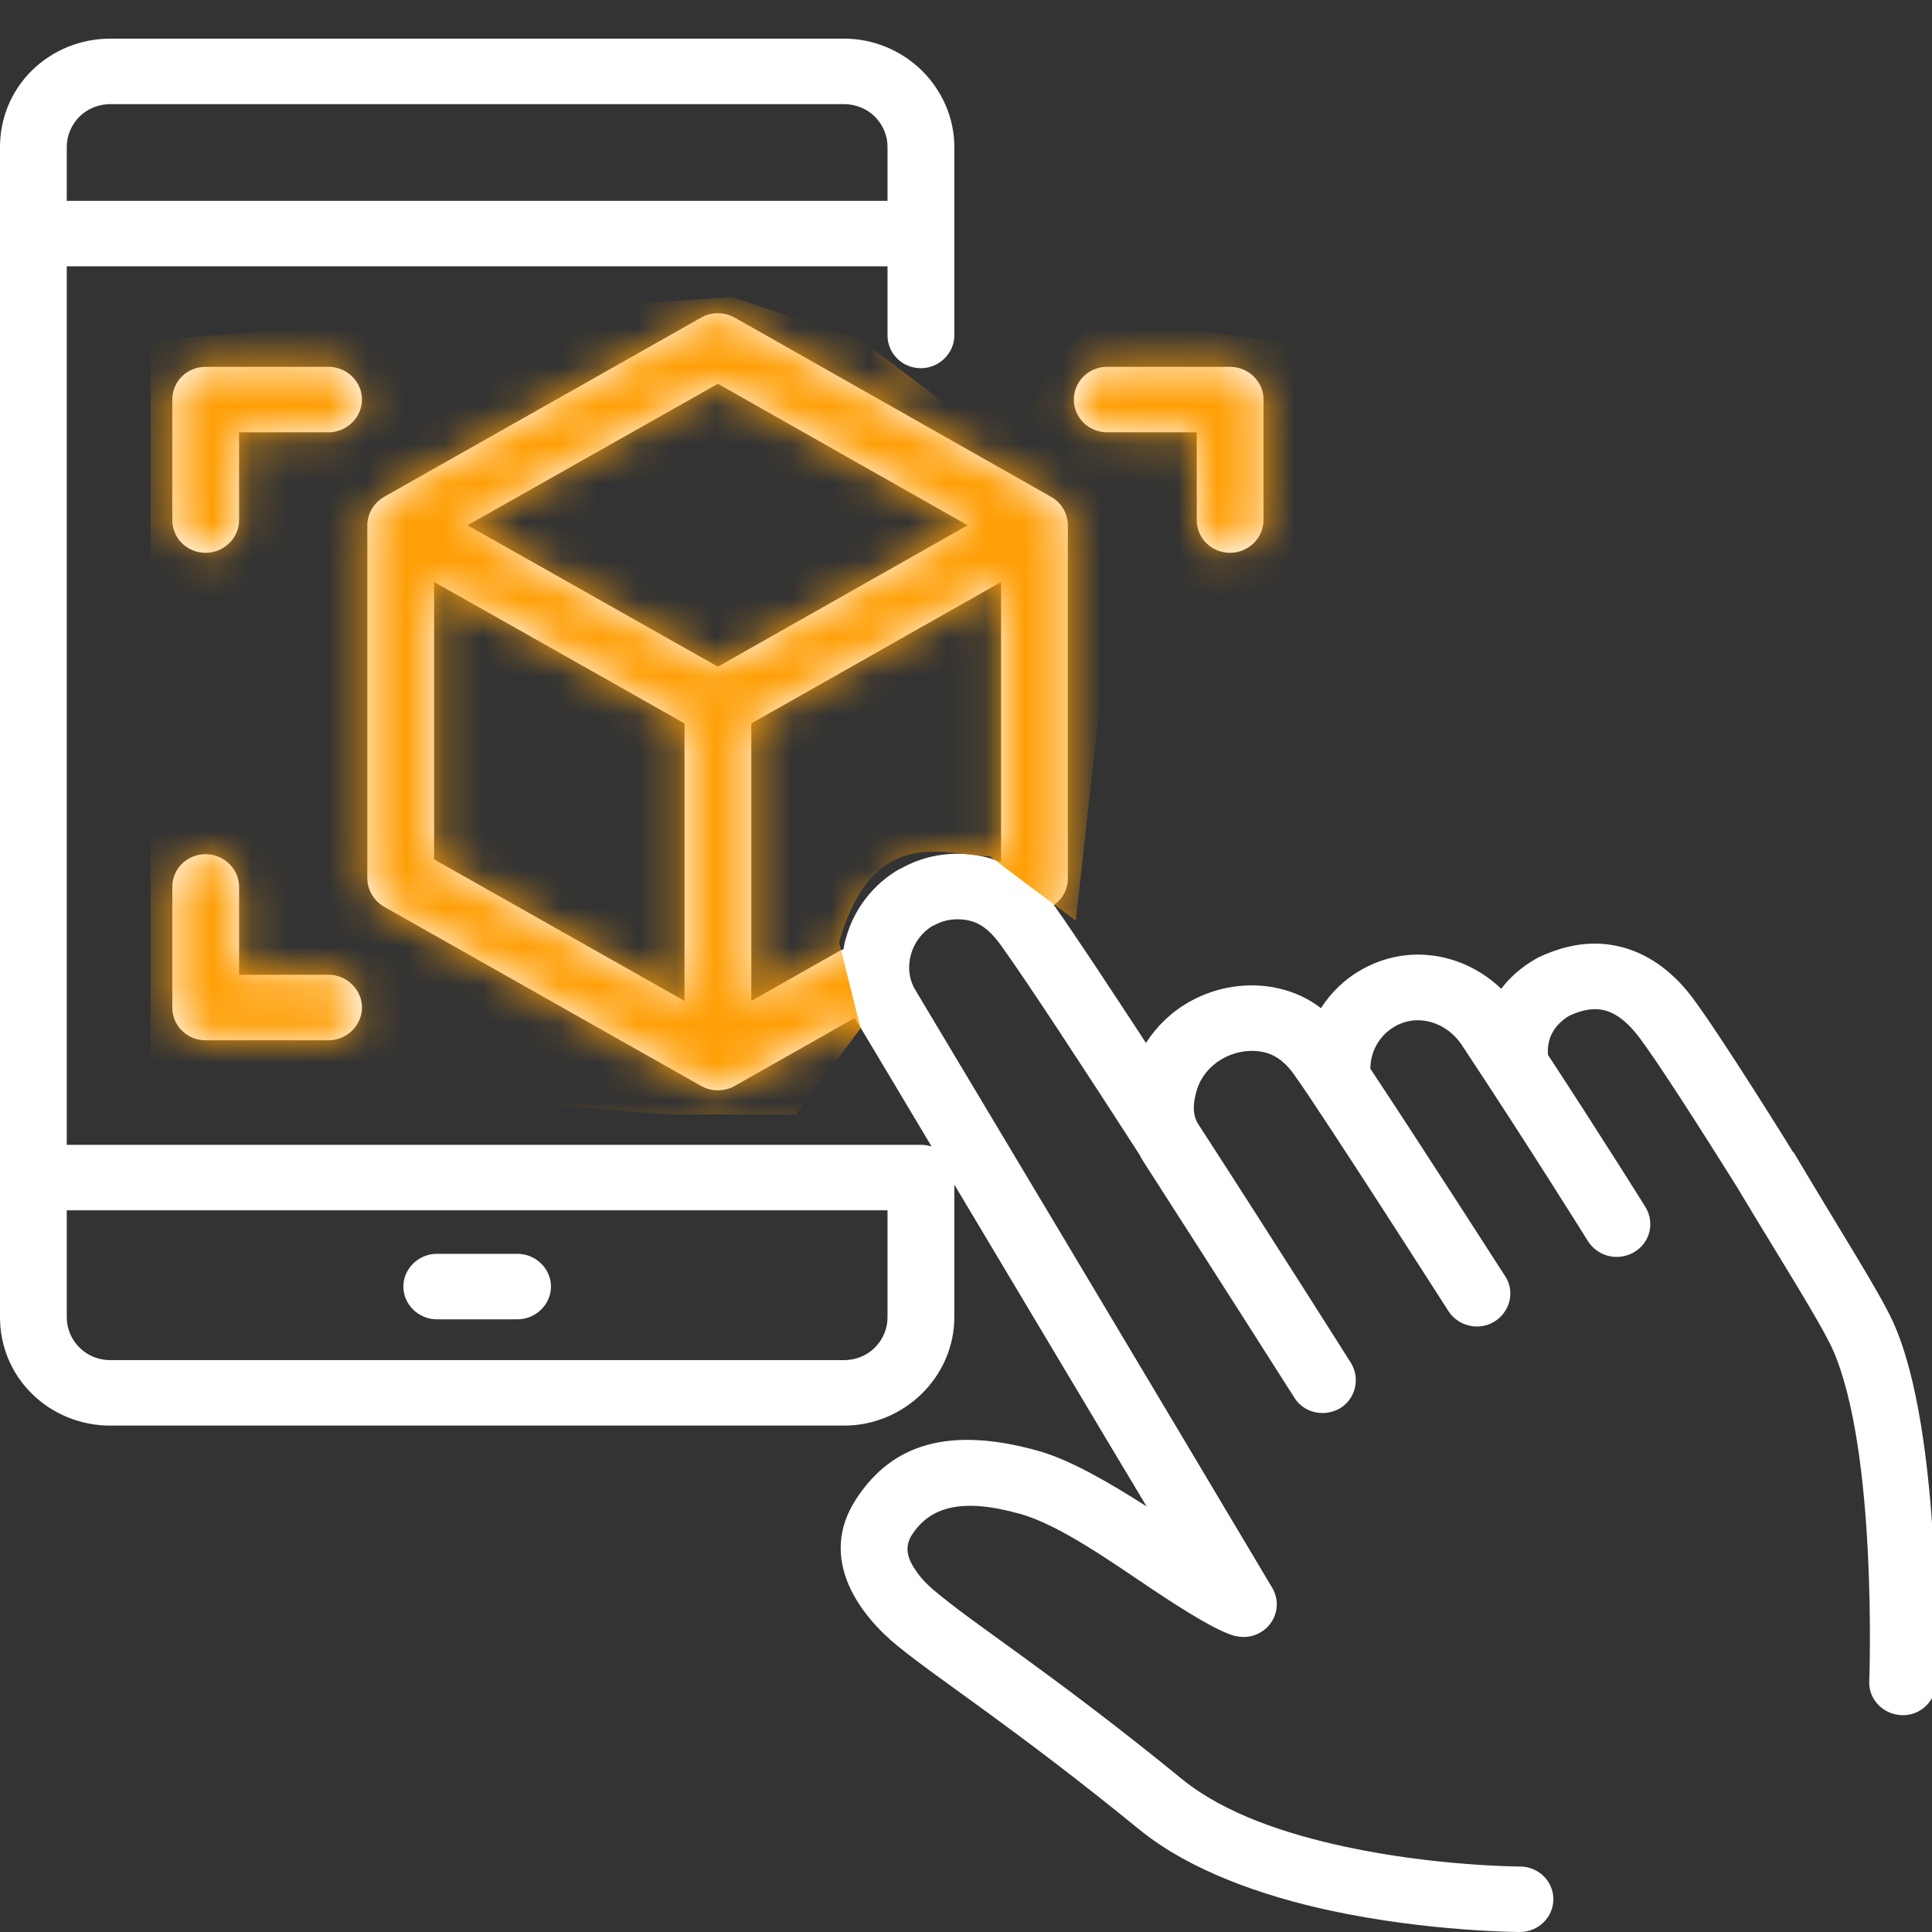 <svg width="50" height="50" viewBox="0 0 50 50" fill="none" xmlns="http://www.w3.org/2000/svg">
<rect x="0" y="0" width="50" height="50" fill="#333333" stroke="none"/>
<g clip-path="url(#clip0_420_272)">
<path fill-rule="evenodd" clip-rule="evenodd" d="M0 3.801V34.093C0 34.837 0.294 35.549 0.83 36.074C1.365 36.599 2.092 36.896 2.852 36.894C7.207 36.894 17.491 36.894 21.846 36.894C22.589 36.896 23.315 36.599 23.851 36.074C24.387 35.549 24.698 34.837 24.698 34.093V30.657C26.772 34.125 28.483 37.004 29.675 38.987C28.708 38.368 27.705 37.787 26.893 37.555C24.283 36.815 22.952 37.577 22.157 38.795C21.137 40.358 22.278 41.824 23.229 42.596C24.283 43.461 26.253 44.711 29.503 47.362C30.799 48.412 32.665 49.065 34.428 49.446C36.986 49.995 39.337 50 39.337 50C39.803 50.002 40.201 49.622 40.201 49.154C40.201 48.687 39.82 48.307 39.337 48.305C39.337 48.305 37.159 48.3 34.809 47.792C33.305 47.468 31.715 46.95 30.608 46.057C27.359 43.406 25.389 42.154 24.335 41.292C24.11 41.115 23.851 40.887 23.678 40.612C23.505 40.355 23.384 40.043 23.609 39.709C24.076 39.001 24.888 38.752 26.409 39.182C27.428 39.47 28.742 40.407 29.848 41.148C30.747 41.746 31.524 42.222 31.956 42.337C31.956 42.337 31.956 42.339 31.974 42.339C32.181 42.391 32.406 42.368 32.614 42.251C33.028 42.015 33.166 41.495 32.925 41.092C32.925 41.092 29.087 34.641 23.695 25.631C23.522 25.351 23.488 25.015 23.575 24.704C23.661 24.388 23.868 24.119 24.145 23.956L24.162 23.955C24.438 23.792 24.784 23.748 25.113 23.832C25.458 23.922 25.7 24.182 25.907 24.468C26.599 25.432 28.051 27.652 29.503 29.902C29.503 29.916 29.52 29.93 29.52 29.943C29.537 29.975 29.554 30.004 29.572 30.031C31.542 33.093 33.495 36.167 33.495 36.167C33.737 36.566 34.273 36.688 34.687 36.442C35.085 36.196 35.206 35.672 34.964 35.276C34.964 35.276 32.993 32.154 30.989 29.059C30.85 28.798 30.885 28.509 30.972 28.215C31.075 27.872 31.317 27.579 31.645 27.396C31.974 27.213 32.354 27.151 32.717 27.232C33.062 27.313 33.322 27.557 33.512 27.84C34.221 28.828 37.487 33.934 37.487 33.934C37.746 34.329 38.282 34.449 38.68 34.2C39.077 33.951 39.215 33.427 38.956 33.032C38.956 33.032 36.64 29.426 35.465 27.659C35.465 27.223 35.69 26.795 36.105 26.561C36.71 26.215 37.453 26.468 37.833 27.047C39.613 29.736 41.099 32.126 41.099 32.126C41.359 32.524 41.877 32.649 42.292 32.405C42.707 32.163 42.828 31.641 42.586 31.241C42.586 31.241 41.497 29.494 40.062 27.301C40.028 26.905 40.201 26.53 40.615 26.286C40.978 26.117 41.289 26.073 41.583 26.163C41.895 26.263 42.154 26.505 42.396 26.812C43.07 27.693 44.85 30.562 44.936 30.692C46.077 32.595 47.079 34.166 47.425 34.91C48.6 37.547 48.376 43.515 48.376 43.515C48.358 43.983 48.738 44.374 49.222 44.389C49.689 44.404 50.087 44.037 50.104 43.569C50.104 43.569 50.294 37.093 48.998 34.225C48.652 33.453 47.598 31.811 46.423 29.828L46.405 29.818C46.388 29.784 44.487 26.722 43.778 25.791C43.312 25.18 42.741 24.748 42.102 24.548C41.428 24.339 40.685 24.368 39.82 24.775C39.803 24.783 39.786 24.793 39.769 24.803C39.371 25.026 39.077 25.292 38.852 25.59C37.885 24.665 36.45 24.409 35.241 25.092V25.093C34.791 25.344 34.445 25.69 34.186 26.09C33.875 25.852 33.512 25.676 33.097 25.581C32.337 25.403 31.49 25.525 30.781 25.927C30.315 26.19 29.935 26.559 29.658 26.991C28.673 25.486 27.809 24.178 27.325 23.495C27.308 23.472 27.29 23.448 27.273 23.422C27.497 23.27 27.636 23.017 27.636 22.731V13.597C27.636 13.304 27.48 13.016 27.204 12.859L19.012 8.219C18.735 8.068 18.407 8.068 18.147 8.219L9.938 12.86C9.679 13.011 9.506 13.291 9.506 13.594V22.731C9.506 23.033 9.679 23.314 9.938 23.465L18.147 28.105C18.147 28.108 18.147 28.11 18.165 28.113C18.424 28.255 18.752 28.252 19.012 28.105L22.122 26.344C22.14 26.393 22.174 26.442 22.209 26.49C22.866 27.591 23.505 28.654 24.11 29.672C24.023 29.643 23.92 29.628 23.834 29.628H1.728V6.892H22.969V8.681C22.969 9.147 23.35 9.529 23.834 9.529C24.3 9.529 24.698 9.147 24.698 8.681V3.801C24.698 3.059 24.387 2.345 23.851 1.82C23.315 1.295 22.589 1 21.846 1C17.491 1 7.207 1 2.852 1C2.092 1 1.365 1.295 0.83 1.82C0.294 2.345 0 3.059 0 3.801ZM22.969 31.323H1.728V34.093C1.728 34.386 1.849 34.669 2.057 34.876C2.264 35.084 2.558 35.201 2.852 35.2H21.846C22.14 35.201 22.434 35.084 22.641 34.876C22.849 34.669 22.969 34.386 22.969 34.093V31.323ZM11.303 34.144H13.394C13.861 34.144 14.259 33.764 14.259 33.297C14.259 32.829 13.861 32.449 13.394 32.449H11.303C10.837 32.449 10.439 32.829 10.439 33.297C10.439 33.764 10.837 34.144 11.303 34.144ZM8.504 25.227H6.188V22.953C6.188 22.485 5.79 22.106 5.323 22.106C4.839 22.106 4.459 22.485 4.459 22.953V26.075C4.459 26.542 4.839 26.922 5.323 26.922H8.504C8.97 26.922 9.368 26.542 9.368 26.075C9.368 25.607 8.97 25.227 8.504 25.227ZM17.715 18.723C16.212 17.868 11.234 15.062 11.234 15.062V22.241L17.715 25.903V18.723ZM25.907 22.316V15.062L19.444 18.722V25.903L21.69 24.632C21.742 24.605 21.777 24.583 21.829 24.566C21.846 24.465 21.863 24.365 21.898 24.265C22.105 23.516 22.606 22.877 23.28 22.489C23.298 22.489 23.298 22.487 23.298 22.487C23.972 22.099 24.784 21.994 25.562 22.196C25.683 22.228 25.786 22.268 25.907 22.316ZM12.098 13.594L18.579 17.254L25.043 13.594L18.579 9.932L12.098 13.594ZM28.656 11.188H30.972V13.46C30.972 13.928 31.352 14.307 31.836 14.307C32.303 14.307 32.7 13.928 32.7 13.46V10.34C32.7 9.871 32.303 9.493 31.836 9.493H28.656C28.172 9.493 27.791 9.873 27.791 10.34C27.791 10.808 28.172 11.188 28.656 11.188ZM6.188 13.46V11.188H8.504C8.97 11.188 9.368 10.808 9.368 10.34C9.368 9.873 8.97 9.493 8.504 9.493H5.323C4.839 9.493 4.459 9.871 4.459 10.34V13.46C4.459 13.928 4.839 14.307 5.323 14.307C5.79 14.307 6.188 13.928 6.188 13.46ZM22.969 5.197V3.801C22.969 3.508 22.849 3.227 22.641 3.018C22.434 2.811 22.14 2.695 21.846 2.695H2.852C2.558 2.695 2.264 2.811 2.057 3.018C1.849 3.227 1.728 3.508 1.728 3.801V5.197H22.969Z" fill="white"/>
<mask id="mask0_420_272" style="mask-type:alpha" maskUnits="userSpaceOnUse" x="0" y="1" width="51" height="49">
<path fill-rule="evenodd" clip-rule="evenodd" d="M0 3.801V34.093C0 34.837 0.294 35.549 0.83 36.074C1.365 36.599 2.092 36.896 2.852 36.894C7.207 36.894 17.491 36.894 21.846 36.894C22.589 36.896 23.315 36.599 23.851 36.074C24.387 35.549 24.698 34.837 24.698 34.093V30.657C26.772 34.125 28.483 37.004 29.675 38.987C28.708 38.368 27.705 37.787 26.893 37.555C24.283 36.815 22.952 37.577 22.157 38.795C21.137 40.358 22.278 41.824 23.229 42.596C24.283 43.461 26.253 44.711 29.503 47.362C30.799 48.412 32.665 49.065 34.428 49.446C36.986 49.995 39.337 50 39.337 50C39.803 50.002 40.201 49.622 40.201 49.154C40.201 48.687 39.82 48.307 39.337 48.305C39.337 48.305 37.159 48.3 34.809 47.792C33.305 47.468 31.715 46.95 30.608 46.057C27.359 43.406 25.389 42.154 24.335 41.292C24.11 41.115 23.851 40.887 23.678 40.612C23.505 40.355 23.384 40.043 23.609 39.709C24.076 39.001 24.888 38.752 26.409 39.182C27.428 39.47 28.742 40.407 29.848 41.148C30.747 41.746 31.524 42.222 31.956 42.337C31.956 42.337 31.956 42.339 31.974 42.339C32.181 42.391 32.406 42.368 32.614 42.251C33.028 42.015 33.166 41.495 32.925 41.092C32.925 41.092 29.087 34.641 23.695 25.631C23.522 25.351 23.488 25.015 23.575 24.704C23.661 24.388 23.868 24.119 24.145 23.956L24.162 23.955C24.438 23.792 24.784 23.748 25.113 23.832C25.458 23.922 25.7 24.182 25.907 24.468C26.599 25.432 28.051 27.652 29.503 29.902C29.503 29.916 29.52 29.93 29.52 29.943C29.537 29.975 29.554 30.004 29.572 30.031C31.542 33.093 33.495 36.167 33.495 36.167C33.737 36.566 34.273 36.688 34.687 36.442C35.085 36.196 35.206 35.672 34.964 35.276C34.964 35.276 32.993 32.154 30.989 29.059C30.85 28.798 30.885 28.509 30.972 28.215C31.075 27.872 31.317 27.579 31.645 27.396C31.974 27.213 32.354 27.151 32.717 27.232C33.062 27.313 33.322 27.557 33.512 27.84C34.221 28.828 37.487 33.934 37.487 33.934C37.746 34.329 38.282 34.449 38.68 34.2C39.077 33.951 39.215 33.427 38.956 33.032C38.956 33.032 36.64 29.426 35.465 27.659C35.465 27.223 35.69 26.795 36.105 26.561C36.71 26.215 37.453 26.468 37.833 27.047C39.613 29.736 41.099 32.126 41.099 32.126C41.359 32.524 41.877 32.649 42.292 32.405C42.707 32.163 42.828 31.641 42.586 31.241C42.586 31.241 41.497 29.494 40.062 27.301C40.028 26.905 40.201 26.53 40.615 26.286C40.978 26.117 41.289 26.073 41.583 26.163C41.895 26.263 42.154 26.505 42.396 26.812C43.07 27.693 44.85 30.562 44.936 30.692C46.077 32.595 47.079 34.166 47.425 34.91C48.6 37.547 48.376 43.515 48.376 43.515C48.358 43.983 48.738 44.374 49.222 44.389C49.689 44.404 50.087 44.037 50.104 43.569C50.104 43.569 50.294 37.093 48.998 34.225C48.652 33.453 47.598 31.811 46.423 29.828L46.405 29.818C46.388 29.784 44.487 26.722 43.778 25.791C43.312 25.18 42.741 24.748 42.102 24.548C41.428 24.339 40.685 24.368 39.82 24.775C39.803 24.783 39.786 24.793 39.769 24.803C39.371 25.026 39.077 25.292 38.852 25.59C37.885 24.665 36.45 24.409 35.241 25.092V25.093C34.791 25.344 34.445 25.69 34.186 26.09C33.875 25.852 33.512 25.676 33.097 25.581C32.337 25.403 31.49 25.525 30.781 25.927C30.315 26.19 29.935 26.559 29.658 26.991C28.673 25.486 27.809 24.178 27.325 23.495C27.308 23.472 27.29 23.448 27.273 23.422C27.497 23.27 27.636 23.017 27.636 22.731V13.597C27.636 13.304 27.48 13.016 27.204 12.859L19.012 8.219C18.735 8.068 18.407 8.068 18.147 8.219L9.938 12.86C9.679 13.011 9.506 13.291 9.506 13.594V22.731C9.506 23.033 9.679 23.314 9.938 23.465L18.147 28.105C18.147 28.108 18.147 28.11 18.165 28.113C18.424 28.255 18.752 28.252 19.012 28.105L22.122 26.344C22.14 26.393 22.174 26.442 22.209 26.49C22.866 27.591 23.505 28.654 24.11 29.672C24.023 29.643 23.92 29.628 23.834 29.628H1.728V6.892H22.969V8.681C22.969 9.147 23.35 9.529 23.834 9.529C24.3 9.529 24.698 9.147 24.698 8.681V3.801C24.698 3.059 24.387 2.345 23.851 1.82C23.315 1.295 22.589 1 21.846 1C17.491 1 7.207 1 2.852 1C2.092 1 1.365 1.295 0.83 1.82C0.294 2.345 0 3.059 0 3.801ZM22.969 31.323H1.728V34.093C1.728 34.386 1.849 34.669 2.057 34.876C2.264 35.084 2.558 35.201 2.852 35.2H21.846C22.14 35.201 22.434 35.084 22.641 34.876C22.849 34.669 22.969 34.386 22.969 34.093V31.323ZM11.303 34.144H13.394C13.861 34.144 14.259 33.764 14.259 33.297C14.259 32.829 13.861 32.449 13.394 32.449H11.303C10.837 32.449 10.439 32.829 10.439 33.297C10.439 33.764 10.837 34.144 11.303 34.144ZM8.504 25.227H6.188V22.953C6.188 22.485 5.79 22.106 5.323 22.106C4.839 22.106 4.459 22.485 4.459 22.953V26.075C4.459 26.542 4.839 26.922 5.323 26.922H8.504C8.97 26.922 9.368 26.542 9.368 26.075C9.368 25.607 8.97 25.227 8.504 25.227ZM17.715 18.723C16.212 17.868 11.234 15.062 11.234 15.062V22.241L17.715 25.903V18.723ZM25.907 22.316V15.062L19.444 18.722V25.903L21.69 24.632C21.742 24.605 21.777 24.583 21.829 24.566C21.846 24.465 21.863 24.365 21.898 24.265C22.105 23.516 22.606 22.877 23.28 22.489C23.298 22.489 23.298 22.487 23.298 22.487C23.972 22.099 24.784 21.994 25.562 22.196C25.683 22.228 25.786 22.268 25.907 22.316ZM12.098 13.594L18.579 17.254L25.043 13.594L18.579 9.932L12.098 13.594ZM28.656 11.188H30.972V13.46C30.972 13.928 31.352 14.307 31.836 14.307C32.303 14.307 32.7 13.928 32.7 13.46V10.34C32.7 9.871 32.303 9.493 31.836 9.493H28.656C28.172 9.493 27.791 9.873 27.791 10.34C27.791 10.808 28.172 11.188 28.656 11.188ZM6.188 13.46V11.188H8.504C8.97 11.188 9.368 10.808 9.368 10.34C9.368 9.873 8.97 9.493 8.504 9.493H5.323C4.839 9.493 4.459 9.871 4.459 10.34V13.46C4.459 13.928 4.839 14.307 5.323 14.307C5.79 14.307 6.188 13.928 6.188 13.46ZM22.969 5.197V3.801C22.969 3.508 22.849 3.227 22.641 3.018C22.434 2.811 22.14 2.695 21.846 2.695H2.852C2.558 2.695 2.264 2.811 2.057 3.018C1.849 3.227 1.728 3.508 1.728 3.801V5.197H22.969Z" fill="black"/>
</mask>
<g mask="url(#mask0_420_272)">
<path d="M18.932 7.682L3.897 8.795V27.727L17.261 28.841H20.602L22.273 26.613L21.716 24.386C22.607 21.268 24.5 22.159 25.613 22.159L27.841 23.829L28.398 18.818L28.954 15.477L33.966 16.034V8.795H32.852L28.398 8.238L27.284 9.352L26.727 10.466H24.5L22.273 8.795L18.932 7.682Z" fill="#FF9F07"/>
</g>
</g>
<defs>
<clipPath id="clip0_420_272">
<rect width="50" height="50" fill="white"/>
</clipPath>
</defs>
</svg>
